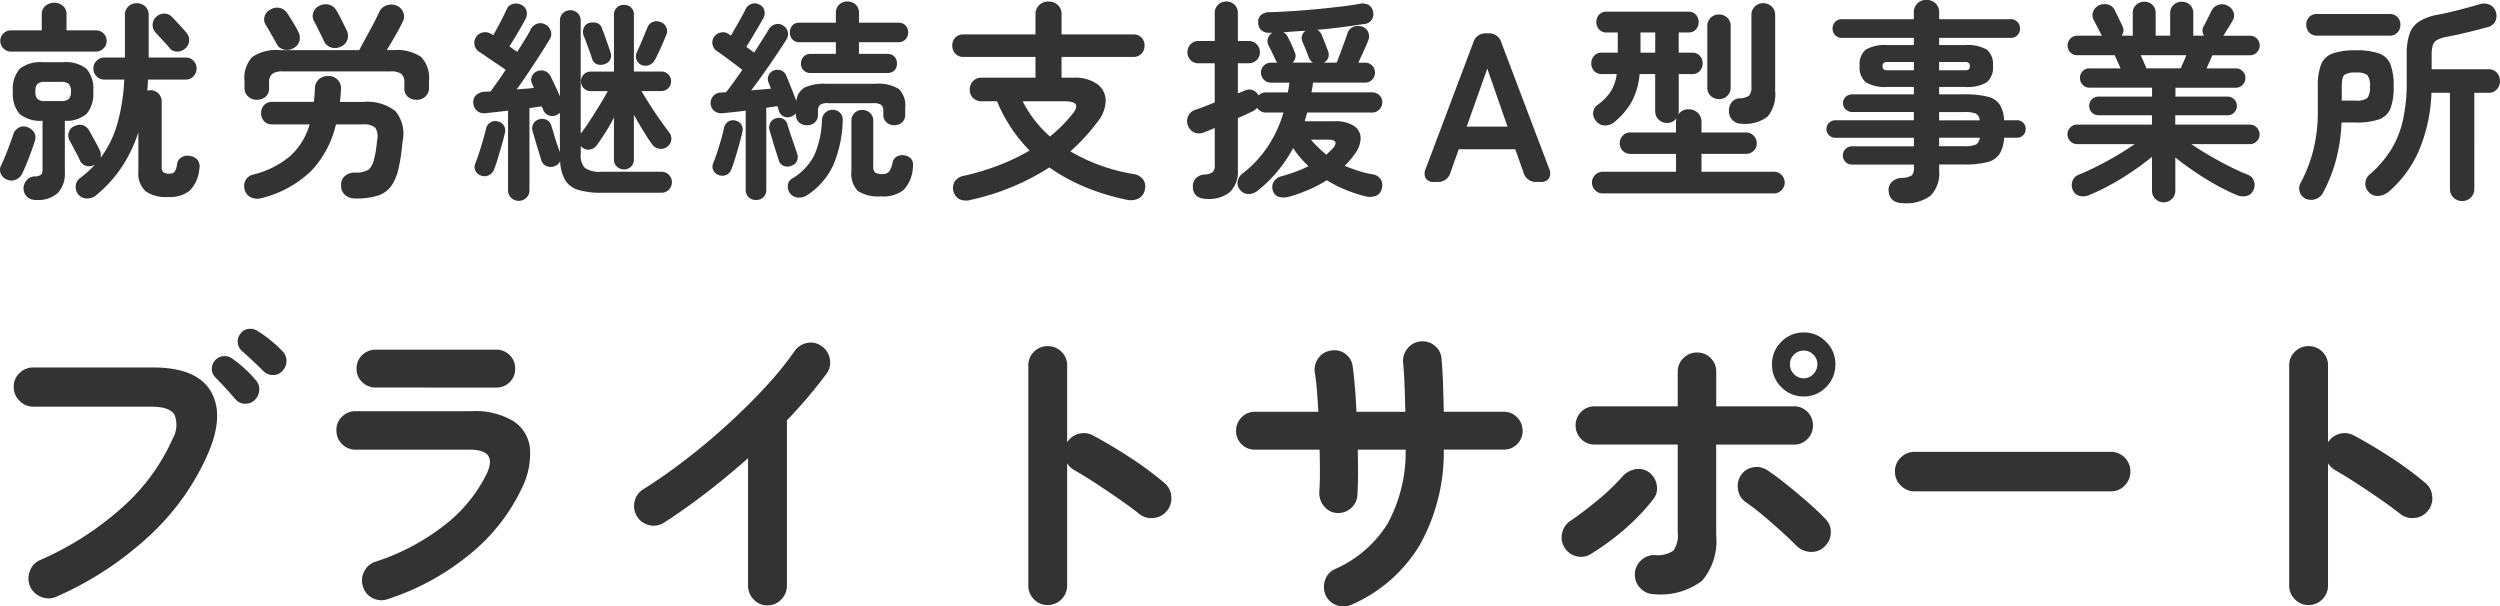 <svg xmlns="http://www.w3.org/2000/svg" width="202" height="49" viewBox="0 0 202 49">
  <g id="logo" transform="translate(-142.427 -53.002)">
    <path id="パス_4565" data-name="パス 4565" d="M14,3.92a2.854,2.854,0,0,1-1.817-.472,1.964,1.964,0,0,1-.577-1.6V-1.295A11.561,11.561,0,0,1,10.3,1.441,10.431,10.431,0,0,1,8.212,3.765a1.119,1.119,0,0,1-.747.274.906.906,0,0,1-.917-1.012.833.833,0,0,1,.323-.618,8.358,8.358,0,0,0,1.223-1.1l-.051.017a.869.869,0,0,1-.671.069A.769.769,0,0,1,6.888.97,5.168,5.168,0,0,0,6.65.481Q6.48.163,6.31-.163t-.272-.5A.834.834,0,0,1,6-1.346a.742.742,0,0,1,.45-.463.9.9,0,0,1,.679-.069.936.936,0,0,1,.526.463l.255.463q.17.309.331.609t.229.455a.865.865,0,0,1,.068.669A8.541,8.541,0,0,0,9.927-2.067a16.172,16.172,0,0,0,.543-3.5H8.84a.817.817,0,0,1-.611-.266.875.875,0,0,1-.255-.626.852.852,0,0,1,.263-.635.877.877,0,0,1,.637-.257h1.647V-10.78a.908.908,0,0,1,.28-.7.957.957,0,0,1,.671-.257.979.979,0,0,1,.688.257.908.908,0,0,1,.28.7V-7.35h3.005a.829.829,0,0,1,.611.257.867.867,0,0,1,.255.635.875.875,0,0,1-.255.626.817.817,0,0,1-.611.266H12.389q-.017.223-.025.446a3.961,3.961,0,0,1-.042.446.988.988,0,0,1,.238-.034.927.927,0,0,1,.662.257.922.922,0,0,1,.272.7V1.484a.551.551,0,0,0,.136.437.765.765,0,0,0,.475.111.542.542,0,0,0,.424-.137,1.444,1.444,0,0,0,.2-.617A.775.775,0,0,1,15.115.7.921.921,0,0,1,15.8.609a.9.9,0,0,1,.611.352.879.879,0,0,1,.119.712,2.829,2.829,0,0,1-.79,1.75A2.63,2.63,0,0,1,14,3.92Zm-10.6.24a1.093,1.093,0,0,1-.739-.214.917.917,0,0,1-.331-.695.956.956,0,0,1,.238-.669.869.869,0,0,1,.662-.326A.835.835,0,0,0,3.764,2.1a.75.75,0,0,0,.1-.463V-2.238a2.655,2.655,0,0,1-1.851-.549,2.486,2.486,0,0,1-.543-1.818,2.46,2.46,0,0,1,.56-1.844,2.76,2.76,0,0,1,1.9-.523H5.5a2.756,2.756,0,0,1,1.91.523,2.484,2.484,0,0,1,.552,1.844A2.542,2.542,0,0,1,7.44-2.813a2.493,2.493,0,0,1-1.774.575V1.913a2.291,2.291,0,0,1-.552,1.664A2.341,2.341,0,0,1,3.407,4.16ZM1.3-7.83a.811.811,0,0,1-.594-.257.827.827,0,0,1-.255-.6A.818.818,0,0,1,.707-9.3.824.824,0,0,1,1.3-9.545H3.8v-1.269a.876.876,0,0,1,.3-.712,1.063,1.063,0,0,1,.7-.249,1.054,1.054,0,0,1,.713.249.888.888,0,0,1,.289.712v1.269H8.2A.824.824,0,0,1,8.79-9.3a.818.818,0,0,1,.255.609.827.827,0,0,1-.255.6A.811.811,0,0,1,8.2-7.83ZM.979,2.513A.9.9,0,0,1,.5,2.05.733.733,0,0,1,.5,1.4Q.656,1.09.851.609t.374-.961q.178-.48.263-.772a.956.956,0,0,1,.467-.566.8.8,0,0,1,.688-.034,1.031,1.031,0,0,1,.535.42.792.792,0,0,1,.059.712q-.1.326-.28.823t-.374.978q-.2.48-.348.789a1.015,1.015,0,0,1-.518.515A.921.921,0,0,1,.979,2.513ZM15.378-8.07a.942.942,0,0,1-.645.24.753.753,0,0,1-.611-.292q-.1-.137-.331-.386T13.34-9q-.221-.249-.357-.386a.886.886,0,0,1-.221-.643.832.832,0,0,1,.289-.609A.946.946,0,0,1,13.7-10.9a.858.858,0,0,1,.628.274q.136.137.365.386l.45.489q.221.24.323.377a.862.862,0,0,1,.246.669A.881.881,0,0,1,15.378-8.07ZM4.086-3.833H5.343A.947.947,0,0,0,5.988-4a.839.839,0,0,0,.17-.609.839.839,0,0,0-.17-.609.947.947,0,0,0-.645-.163H4.086a.911.911,0,0,0-.637.163.87.87,0,0,0-.161.609A.87.87,0,0,0,3.449-4,.911.911,0,0,0,4.086-3.833ZM29.131,4.04a1.257,1.257,0,0,1-.8-.266.931.931,0,0,1-.34-.78.929.929,0,0,1,.28-.755,1.23,1.23,0,0,1,.824-.292A1.97,1.97,0,0,0,30.218,1.7,1.6,1.6,0,0,0,30.66.8,4.734,4.734,0,0,0,30.8.155q.051-.352.1-.815a1.353,1.353,0,0,0-.153-1.021,1.424,1.424,0,0,0-1.036-.266H27.569A8.07,8.07,0,0,1,25.583,1.8a8.807,8.807,0,0,1-3.939,2.187,1.281,1.281,0,0,1-.917-.026.956.956,0,0,1-.526-.609,1.035,1.035,0,0,1,.059-.772.934.934,0,0,1,.654-.48A7.3,7.3,0,0,0,23.893.592a5.508,5.508,0,0,0,1.554-2.539H22.407a.822.822,0,0,1-.645-.266.931.931,0,0,1-.238-.643.931.931,0,0,1,.238-.643.822.822,0,0,1,.645-.266h3.379q.034-.257.051-.523t.034-.54a1.006,1.006,0,0,1,.323-.763,1.122,1.122,0,0,1,.764-.266,1,1,0,0,1,.756.309,1.008,1.008,0,0,1,.263.806q-.017.257-.034.5t-.051.48H29.76a3.716,3.716,0,0,1,2.615.738,2.881,2.881,0,0,1,.577,2.47q-.068.669-.127,1.106t-.161.883a4.082,4.082,0,0,1-.611,1.578,2.16,2.16,0,0,1-1.112.8A5.9,5.9,0,0,1,29.131,4.04ZM21.185-3.936a1.013,1.013,0,0,1-.713-.266.921.921,0,0,1-.289-.712V-5.48A2.435,2.435,0,0,1,20.82-7.4a3.465,3.465,0,0,1,2.233-.549h6.4l.331-.618q.229-.429.5-.918t.484-.918q.212-.429.3-.618a.976.976,0,0,1,.62-.549,1.086,1.086,0,0,1,.807.034.965.965,0,0,1,.518.54.887.887,0,0,1-.042.746q-.2.429-.577,1.089T31.678-7.95h.543a3.469,3.469,0,0,1,2.224.549,2.416,2.416,0,0,1,.645,1.921v.566A.921.921,0,0,1,34.8-4.2a1.013,1.013,0,0,1-.713.266,1.053,1.053,0,0,1-.7-.24.863.863,0,0,1-.289-.7v-.463a.866.866,0,0,0-.238-.686,1.39,1.39,0,0,0-.883-.206H23.29a1.394,1.394,0,0,0-.874.206.849.849,0,0,0-.246.686v.463a.863.863,0,0,1-.289.7A1.053,1.053,0,0,1,21.185-3.936Zm6.724-4.271a.965.965,0,0,1-.756.034.929.929,0,0,1-.552-.515q-.085-.189-.246-.506t-.314-.635q-.153-.317-.255-.489a.848.848,0,0,1-.034-.7.878.878,0,0,1,.492-.515,1.081,1.081,0,0,1,.773-.086.981.981,0,0,1,.6.48q.187.309.433.8t.4.815a.974.974,0,0,1,.042.746A.947.947,0,0,1,27.909-8.207Zm-3.8.12A1.05,1.05,0,0,1,23.341-8a.869.869,0,0,1-.577-.48q-.085-.172-.255-.463t-.34-.592q-.17-.3-.272-.455a.818.818,0,0,1-.085-.7.885.885,0,0,1,.458-.532,1.037,1.037,0,0,1,.764-.137.985.985,0,0,1,.611.446q.2.292.458.72t.424.755a1.055,1.055,0,0,1,.1.738A.953.953,0,0,1,24.105-8.087ZM42.342,4.229a.86.86,0,0,1-.611-.24.832.832,0,0,1-.255-.635V-3.061q-.526.069-.993.12t-.807.086a.935.935,0,0,1-.713-.189.885.885,0,0,1-.289-.618.718.718,0,0,1,.2-.626,1.077,1.077,0,0,1,.73-.3l.458-.017q.238-.326.56-.78t.662-.969q-.306-.223-.73-.506t-.807-.549q-.382-.266-.6-.4a.858.858,0,0,1-.374-.532A.793.793,0,0,1,38.895-9a.785.785,0,0,1,.552-.377.913.913,0,0,1,.671.12l.17.1q.17-.309.382-.7t.4-.772q.187-.377.289-.6a.717.717,0,0,1,.492-.446.925.925,0,0,1,.7.069.744.744,0,0,1,.416.489.827.827,0,0,1-.076.643q-.119.24-.348.643T42.053-9q-.255.42-.458.746.306.24.628.446l.637-1.029q.3-.48.467-.823a.889.889,0,0,1,.526-.429.8.8,0,0,1,.662.086.875.875,0,0,1,.416.515.767.767,0,0,1-.093.669q-.34.566-.79,1.269t-.934,1.424q-.484.72-.942,1.355.357-.034.713-.06t.679-.06l-.153-.36a.66.66,0,0,1,0-.583.79.79,0,0,1,.424-.412.859.859,0,0,1,.62-.009.821.821,0,0,1,.45.4q.136.274.365.755t.4.892v-6.106a.818.818,0,0,1,.246-.626.826.826,0,0,1,.586-.232.847.847,0,0,1,.6.232.818.818,0,0,1,.246.626v9.108q.306-.377.7-.986t.807-1.269q.408-.66.679-1.175H48.149a.748.748,0,0,1-.552-.232.764.764,0,0,1-.229-.557.764.764,0,0,1,.229-.557.748.748,0,0,1,.552-.232h1.885V-10.8a.756.756,0,0,1,.238-.592.831.831,0,0,1,.577-.214.8.8,0,0,1,.569.214.771.771,0,0,1,.229.592v4.58h2.224a.748.748,0,0,1,.552.232.764.764,0,0,1,.229.557.764.764,0,0,1-.229.557.748.748,0,0,1-.552.232H52.258q.289.5.7,1.141t.84,1.244q.424.6.713.978a.786.786,0,0,1,.153.609.747.747,0,0,1-.323.523.774.774,0,0,1-.628.172A.875.875,0,0,1,53.141-.3q-.323-.446-.722-1.1t-.773-1.321V.867a.8.8,0,0,1-.229.6.784.784,0,0,1-.569.223.813.813,0,0,1-.577-.223.784.784,0,0,1-.238-.6V-2.5q-.323.635-.7,1.226T48.624-.231a.83.83,0,0,1-.56.317.775.775,0,0,1-.611-.18l-.1-.1V.455a1.466,1.466,0,0,0,.34,1.124,2.159,2.159,0,0,0,1.358.3h4.822a.816.816,0,0,1,.6.249.832.832,0,0,1,.246.609.845.845,0,0,1-.849.84H49.049a6.338,6.338,0,0,1-1.9-.232,1.855,1.855,0,0,1-1.053-.78,3.354,3.354,0,0,1-.408-1.527.8.8,0,0,1-.458.395.866.866,0,0,1-.645-.009.751.751,0,0,1-.424-.489q-.085-.292-.221-.72t-.263-.866l-.212-.729a.762.762,0,0,1,.059-.626.769.769,0,0,1,.467-.352.869.869,0,0,1,.6.043.707.707,0,0,1,.382.472q.085.257.2.66t.255.806q.136.4.238.678V-2.873A2.843,2.843,0,0,1,45.4-2.7a.771.771,0,0,1-.654.017.777.777,0,0,1-.433-.446.675.675,0,0,0-.051-.137L44.192-3.4q-.221.017-.467.06t-.518.077V3.354a.831.831,0,0,1-.255.635A.86.86,0,0,1,42.342,4.229ZM39.3,2.187a.692.692,0,0,1-.45-.377.681.681,0,0,1-.025-.583q.136-.343.306-.858t.323-1.046q.153-.532.238-.909a.811.811,0,0,1,.357-.515.721.721,0,0,1,.594-.086.751.751,0,0,1,.492.326.761.761,0,0,1,.085.617q-.085.395-.238.926T40.669.747q-.161.532-.314.926a.848.848,0,0,1-.416.48A.77.77,0,0,1,39.3,2.187ZM52.224-6.766A.733.733,0,0,1,51.85-7.2a.723.723,0,0,1,.034-.575q.187-.395.433-.986t.416-1a.777.777,0,0,1,.433-.463.829.829,0,0,1,.62,0,.816.816,0,0,1,.467.412.751.751,0,0,1,.008.635q-.17.429-.45,1.055t-.5,1.021a.869.869,0,0,1-.484.377A.786.786,0,0,1,52.224-6.766Zm-2.954-.051a.848.848,0,0,1-.628,0,.673.673,0,0,1-.374-.429q-.068-.24-.2-.592l-.255-.7q-.127-.352-.229-.575a.841.841,0,0,1,.017-.643.662.662,0,0,1,.424-.386,1.17,1.17,0,0,1,.628,0,.618.618,0,0,1,.408.429q.1.24.229.6l.255.72q.127.36.212.618a.785.785,0,0,1-.025.592A.713.713,0,0,1,49.269-6.818ZM61.512,4.16a.835.835,0,0,1-.594-.223.805.805,0,0,1-.238-.618V-3.061q-.509.069-.985.12t-.849.086a.9.9,0,0,1-.679-.163.791.791,0,0,1-.323-.592.862.862,0,0,1,.212-.626.827.827,0,0,1,.62-.283q.085,0,.187-.009t.221-.009q.56-.7,1.324-1.818-.289-.223-.688-.523t-.773-.575q-.374-.274-.594-.412a.842.842,0,0,1-.348-.523A.744.744,0,0,1,58.116-9a.821.821,0,0,1,.535-.369.8.8,0,0,1,.637.111.475.475,0,0,1,.085.06.612.612,0,0,0,.119.077q.17-.309.408-.72t.45-.8q.212-.386.314-.609a.839.839,0,0,1,.475-.429.757.757,0,0,1,.645.051.707.707,0,0,1,.408.489.878.878,0,0,1-.085.609q-.153.274-.4.695t-.509.858q-.263.437-.467.763l.628.463q.357-.549.662-1.029t.509-.823a.87.87,0,0,1,.509-.42.737.737,0,0,1,.645.077.784.784,0,0,1,.4.54.848.848,0,0,1-.127.626q-.34.532-.815,1.244t-1,1.449q-.526.738-1.019,1.389l.832-.069q.408-.034.764-.069-.1-.257-.187-.48a.712.712,0,0,1,.008-.617.768.768,0,0,1,.416-.377.835.835,0,0,1,.577,0,.718.718,0,0,1,.424.429q.153.36.4.978t.416,1.081a1.4,1.4,0,0,1,.671-1.106,3.761,3.761,0,0,1,1.723-.3h3.99a3.174,3.174,0,0,1,1.885.412,1.847,1.847,0,0,1,.526,1.527v.532a.82.82,0,0,1-.255.652.92.92,0,0,1-.628.223.92.92,0,0,1-.628-.223.82.82,0,0,1-.255-.652V-3.01a.639.639,0,0,0-.17-.506A.994.994,0,0,0,71-3.662H67.3a.955.955,0,0,0-.62.146.659.659,0,0,0-.161.506v.257a.82.82,0,0,1-.255.652.92.92,0,0,1-.628.223A.952.952,0,0,1,65-2.1a.807.807,0,0,1-.263-.652v-.086a.717.717,0,0,1-.34.24.715.715,0,0,1-.628.017.72.72,0,0,1-.408-.463,1.251,1.251,0,0,0-.051-.18q-.034-.094-.068-.2-.2.034-.433.069l-.467.069v6.6a.78.78,0,0,1-.832.84ZM65.927-6.1a.764.764,0,0,1-.569-.214.736.736,0,0,1-.212-.54.788.788,0,0,1,.212-.566.748.748,0,0,1,.569-.223h2.038v-.943H65.027a.728.728,0,0,1-.577-.232.815.815,0,0,1-.2-.557.807.807,0,0,1,.2-.566.742.742,0,0,1,.577-.223h2.938v-.772a.894.894,0,0,1,.272-.695.945.945,0,0,1,.662-.249.945.945,0,0,1,.662.249.894.894,0,0,1,.272.695v.772h3.192a.748.748,0,0,1,.569.223.788.788,0,0,1,.212.566.8.8,0,0,1-.212.557.734.734,0,0,1-.569.232H69.832v.943h2.292a.743.743,0,0,1,.577.223.807.807,0,0,1,.2.566.753.753,0,0,1-.2.54.758.758,0,0,1-.577.214Zm5.705,9.966a3.074,3.074,0,0,1-1.885-.429,2.028,2.028,0,0,1-.526-1.63V-2.221a.853.853,0,0,1,.255-.652.881.881,0,0,1,.628-.24.89.89,0,0,1,.62.24.839.839,0,0,1,.263.652V1.467a.6.6,0,0,0,.153.472.934.934,0,0,0,.577.129.661.661,0,0,0,.552-.206,1.956,1.956,0,0,0,.28-.738.7.7,0,0,1,.408-.506.94.94,0,0,1,.7-.026q.662.206.526,1.012a2.837,2.837,0,0,1-.739,1.741A2.616,2.616,0,0,1,71.632,3.868Zm-6.011-.086a1.111,1.111,0,0,1-.747.18.863.863,0,0,1-.645-.386.915.915,0,0,1-.144-.626.7.7,0,0,1,.348-.523A4.563,4.563,0,0,0,66.241.5a7.633,7.633,0,0,0,.6-2.8.885.885,0,0,1,.289-.618.832.832,0,0,1,.611-.206.8.8,0,0,1,.577.257.844.844,0,0,1,.2.635,9.759,9.759,0,0,1-.773,3.594A5.739,5.739,0,0,1,65.621,3.783Zm-7.115-1.63a.735.735,0,0,1-.424-.352.673.673,0,0,1-.034-.592q.153-.377.323-.892t.323-1.055q.153-.54.238-.935a.765.765,0,0,1,.34-.5.733.733,0,0,1,.56-.086.787.787,0,0,1,.484.317.718.718,0,0,1,.093.609q-.085.412-.238.952T59.856.7q-.161.532-.314.926a.8.8,0,0,1-.4.5A.862.862,0,0,1,58.506,2.153ZM64.364,1.4a.837.837,0,0,1-.611.009.7.7,0,0,1-.408-.455Q63.261.644,63.108.18t-.289-.935q-.136-.472-.221-.763a.8.8,0,0,1,.093-.6.707.707,0,0,1,.45-.326.75.75,0,0,1,.569.051.7.7,0,0,1,.348.48q.085.274.229.712t.3.875q.153.437.238.712a.809.809,0,0,1,0,.609A.727.727,0,0,1,64.364,1.4ZM78.9,4.143a1.371,1.371,0,0,1-.908-.026.973.973,0,0,1-.5-.575,1.01,1.01,0,0,1,.051-.832,1.062,1.062,0,0,1,.781-.506A20.637,20.637,0,0,0,81.2,1.33,16.736,16.736,0,0,0,83.619.163a12.349,12.349,0,0,1-1.477-1.81,12.479,12.479,0,0,1-1.155-2.17H79.731a.91.91,0,0,1-.688-.274.93.93,0,0,1-.263-.669.96.96,0,0,1,.263-.678.9.9,0,0,1,.688-.283h4.364V-7.4H78.271a.848.848,0,0,1-.654-.266.913.913,0,0,1-.246-.643.9.9,0,0,1,.246-.652.863.863,0,0,1,.654-.257h5.824v-1.612a.99.99,0,0,1,.306-.763,1.059,1.059,0,0,1,.747-.283,1.059,1.059,0,0,1,.747.283.99.99,0,0,1,.306.763v1.612h5.807a.863.863,0,0,1,.654.257.9.9,0,0,1,.246.652.913.913,0,0,1-.246.643.848.848,0,0,1-.654.266H86.2V-5.72h.951a3.109,3.109,0,0,1,1.936.515,1.671,1.671,0,0,1,.679,1.346,2.833,2.833,0,0,1-.7,1.758A15.562,15.562,0,0,1,86.914.232,14.579,14.579,0,0,0,89.3,1.355a15.009,15.009,0,0,0,2.725.712,1.127,1.127,0,0,1,.764.437.99.99,0,0,1,.136.849.978.978,0,0,1-.518.695,1.467,1.467,0,0,1-.942.094,18.463,18.463,0,0,1-3.328-1.012,15.015,15.015,0,0,1-2.921-1.6A19.442,19.442,0,0,1,78.9,4.143ZM85.266-.969a11.724,11.724,0,0,0,1.8-1.8q.424-.515.289-.78t-.917-.266H83.059A9.446,9.446,0,0,0,85.266-.969ZM97.984,4.074q-1.121,0-1.172-.926a.985.985,0,0,1,.238-.738,1.057,1.057,0,0,1,.73-.309,1.169,1.169,0,0,0,.645-.2.77.77,0,0,0,.153-.557v-3q-.238.1-.45.189l-.382.154a1.048,1.048,0,0,1-.8.026.956.956,0,0,1-.543-.592.968.968,0,0,1,.034-.755.939.939,0,0,1,.594-.5q.306-.1.713-.257t.832-.326V-6.886H97.254a.849.849,0,0,1-.628-.257.867.867,0,0,1-.255-.635.9.9,0,0,1,.255-.643.836.836,0,0,1,.628-.266h1.324v-2.247a.887.887,0,0,1,.28-.686.936.936,0,0,1,.654-.257.927.927,0,0,1,.662.257.9.9,0,0,1,.272.686v2.247h.883a.863.863,0,0,1,.637.266.881.881,0,0,1,.263.643.852.852,0,0,1-.263.635.877.877,0,0,1-.637.257h-.883v2.436q.153-.069.289-.12t.255-.1a.794.794,0,0,1,.679-.034.869.869,0,0,1,.441.412,1.162,1.162,0,0,1,.263-.172.722.722,0,0,1,.314-.069h1.8q.034-.189.068-.386t.051-.4h-1.494a.763.763,0,0,1-.56-.24.778.778,0,0,1-.238-.566.77.77,0,0,1,.238-.575.777.777,0,0,1,.56-.232h.526a.946.946,0,0,1-.153-.24q-.1-.223-.263-.557t-.3-.609a.756.756,0,0,1-.042-.575.767.767,0,0,1,.365-.437h-.238a.926.926,0,0,1-.645-.189.812.812,0,0,1-.272-.635.719.719,0,0,1,.246-.626,1.027,1.027,0,0,1,.671-.214q.73-.017,1.689-.077t1.978-.154q1.019-.094,1.961-.206t1.622-.232a1.074,1.074,0,0,1,.764.086.751.751,0,0,1,.34.515.793.793,0,0,1-.747,1.029q-.781.12-1.757.249t-2,.214a.818.818,0,0,1,.374.429q.1.257.263.66t.229.609a.764.764,0,0,1,.025.557.7.7,0,0,1-.365.4h1.036q.136-.309.314-.789t.34-.926q.161-.446.229-.652a.826.826,0,0,1,.475-.532,1.049,1.049,0,0,1,.747,0,.742.742,0,0,1,.45.429.833.833,0,0,1,.008.669q-.1.274-.348.815l-.45.986h.543a.768.768,0,0,1,.569.232.784.784,0,0,1,.229.575.793.793,0,0,1-.229.566.755.755,0,0,1-.569.24h-4.211q-.017.206-.051.4t-.068.386h4.907a.8.8,0,0,1,.577.232.77.77,0,0,1,.238.575.807.807,0,0,1-.238.575.769.769,0,0,1-.577.249H106.05l-.1.343q-.051.172-.1.36h2.411a2.745,2.745,0,0,1,1.537.36,1.2,1.2,0,0,1,.569.961,2.13,2.13,0,0,1-.475,1.321,4.448,4.448,0,0,1-.374.489q-.2.232-.441.472.526.223,1.087.4a8.518,8.518,0,0,0,1.155.283.92.92,0,0,1,.7.463.945.945,0,0,1,.042.755.777.777,0,0,1-.526.549,1.47,1.47,0,0,1-.832,0,11.12,11.12,0,0,1-3.073-1.286,10.609,10.609,0,0,1-1.452.763,12.943,12.943,0,0,1-1.622.575,1.542,1.542,0,0,1-.756.017.721.721,0,0,1-.518-.5.84.84,0,0,1,.059-.729,1.018,1.018,0,0,1,.671-.455q.594-.172,1.129-.369a9.629,9.629,0,0,0,1.01-.437,8.488,8.488,0,0,1-1.24-1.458,11.4,11.4,0,0,1-1.248,1.853,10.867,10.867,0,0,1-1.656,1.612,1.064,1.064,0,0,1-.73.24.818.818,0,0,1-.645-.326.85.85,0,0,1-.2-.72A1.042,1.042,0,0,1,100.854,2,9.278,9.278,0,0,0,102.9-.214a10.014,10.014,0,0,0,1.231-2.693h-1.443a.783.783,0,0,1-.679-.377,1.39,1.39,0,0,1-.357.274l-.535.249q-.314.146-.671.3V1.69a2.337,2.337,0,0,1-.628,1.818A2.654,2.654,0,0,1,97.984,4.074Zm6.877-11.012h1.664a.77.77,0,0,1-.34-.395q-.068-.206-.229-.6t-.28-.669a.722.722,0,0,1-.051-.506.708.708,0,0,1,.289-.4q-.458.017-.908.051l-.891.069a.747.747,0,0,1,.374.395q.136.257.3.609a5.761,5.761,0,0,1,.229.557A.712.712,0,0,1,104.861-6.938ZM107.595.506q.136-.137.263-.257t.246-.24q.306-.343.212-.532T107.8-.711h-1.443a8.117,8.117,0,0,0,.6.643Q107.272.232,107.595.506Zm8.711,2.2a.744.744,0,0,1-.679-.292.867.867,0,0,1,0-.789L119.464-8.55a1.029,1.029,0,0,1,1.07-.755h.136a1.029,1.029,0,0,1,1.07.755l3.854,10.172a.847.847,0,0,1-.008.789.766.766,0,0,1-.688.292h-.323a1.021,1.021,0,0,1-1.053-.772L122.86.06h-4.568l-.662,1.87a1.021,1.021,0,0,1-1.053.772Zm2.632-4.477h3.294L120.6-6.458Zm10.986,5.4a.83.83,0,0,1-.611-.257.876.876,0,0,1,0-1.235.83.83,0,0,1,.611-.257h5.926V.438h-3.7a.816.816,0,0,1-.6-.249A.832.832,0,0,1,131.3-.42a.861.861,0,0,1,.246-.618.8.8,0,0,1,.6-.257h3.7v-.84a1.033,1.033,0,0,1,.051-.326.891.891,0,0,1-.781.395.94.94,0,0,1-.671-.266.935.935,0,0,1-.28-.712V-6.012h-1.257a5.78,5.78,0,0,1-.628,2.213,5.858,5.858,0,0,1-1.392,1.647,1.164,1.164,0,0,1-.781.292.883.883,0,0,1-.73-.377.9.9,0,0,1-.221-.678.831.831,0,0,1,.357-.609,4.229,4.229,0,0,0,1.061-1.081,3.463,3.463,0,0,0,.484-1.407h-1.206a.788.788,0,0,1-.62-.257.9.9,0,0,1-.229-.618.874.874,0,0,1,.229-.6.788.788,0,0,1,.62-.257h1.29v-1.63h-.9a.775.775,0,0,1-.611-.249.862.862,0,0,1-.221-.592.862.862,0,0,1,.221-.592.775.775,0,0,1,.611-.249h6.605a.775.775,0,0,1,.611.249.862.862,0,0,1,.221.592.862.862,0,0,1-.221.592.775.775,0,0,1-.611.249h-.781v1.63h1.087a.788.788,0,0,1,.62.257.874.874,0,0,1,.229.6.9.9,0,0,1-.229.618.788.788,0,0,1-.62.257H136.07v2.967a.882.882,0,0,1-.051.309.974.974,0,0,1,.866-.429,1.008,1.008,0,0,1,.722.283.983.983,0,0,1,.3.746v.84h3.6a.829.829,0,0,1,.611.257.846.846,0,0,1,.255.618.818.818,0,0,1-.255.609.844.844,0,0,1-.611.249h-3.6V1.879h5.858a.829.829,0,0,1,.611.257.876.876,0,0,1,0,1.235.829.829,0,0,1-.611.257ZM141.147-2a1,1,0,0,1-.713-.274.985.985,0,0,1-.306-.7,1.153,1.153,0,0,1,.2-.738.864.864,0,0,1,.679-.343,1.325,1.325,0,0,0,.756-.223,1.1,1.1,0,0,0,.178-.755v-5.729a.935.935,0,0,1,.28-.712.94.94,0,0,1,.671-.266.961.961,0,0,1,.688.266.935.935,0,0,1,.28.712v6.124a2.816,2.816,0,0,1-.6,2.05A2.986,2.986,0,0,1,141.147-2Zm-1.834-1.99a.936.936,0,0,1-.654-.257.887.887,0,0,1-.28-.686v-4.94a.908.908,0,0,1,.28-.7.936.936,0,0,1,.654-.257.957.957,0,0,1,.671.257.907.907,0,0,1,.28.7v4.94a.887.887,0,0,1-.28.686A.957.957,0,0,1,139.313-3.988ZM132.98-7.744h1.189v-1.63H132.98ZM154.221,4.417q-1.087,0-1.189-.943a.9.9,0,0,1,.238-.755,1.172,1.172,0,0,1,.815-.343,1.638,1.638,0,0,0,.815-.2.863.863,0,0,0,.17-.643V1.3h-5.009a.7.7,0,0,1-.518-.214.716.716,0,0,1-.212-.523.716.716,0,0,1,.212-.523.7.7,0,0,1,.518-.214h5.009V-.866H148.7a.676.676,0,0,1-.484-.206.668.668,0,0,1-.212-.5.668.668,0,0,1,.212-.5.676.676,0,0,1,.484-.206h6.367v-.669h-4.958a.786.786,0,0,1-.543-.2.648.648,0,0,1-.221-.506.667.667,0,0,1,.221-.523.786.786,0,0,1,.543-.2h4.958v-.6h-2.106a3.063,3.063,0,0,1-1.783-.377,1.568,1.568,0,0,1-.492-1.321,1.542,1.542,0,0,1,.492-1.312,3.121,3.121,0,0,1,1.783-.369h2.106v-.583h-5.841a.688.688,0,0,1-.518-.223.745.745,0,0,1-.212-.532.745.745,0,0,1,.212-.532.688.688,0,0,1,.518-.223h5.841v-.532a.977.977,0,0,1,.3-.755,1.025,1.025,0,0,1,.722-.274,1.025,1.025,0,0,1,.722.274.977.977,0,0,1,.3.755v.532h5.807a.688.688,0,0,1,.518.223.745.745,0,0,1,.212.532.745.745,0,0,1-.212.532.688.688,0,0,1-.518.223h-5.807v.583h2.055a3.161,3.161,0,0,1,1.8.369,1.542,1.542,0,0,1,.492,1.312,1.568,1.568,0,0,1-.492,1.321,3.1,3.1,0,0,1-1.8.377h-2.055v.6h2.021a7.472,7.472,0,0,1,1.893.189,1.632,1.632,0,0,1,.985.643,2.6,2.6,0,0,1,.348,1.261h1.053a.667.667,0,0,1,.492.206.681.681,0,0,1,.2.5.681.681,0,0,1-.2.5.667.667,0,0,1-.492.206h-1.053a2.768,2.768,0,0,1-.348,1.286,1.618,1.618,0,0,1-.976.678,7.144,7.144,0,0,1-1.9.2h-2.021v.48a2.622,2.622,0,0,1-.679,2.024A3.233,3.233,0,0,1,154.221,4.417Zm2.887-4.6h2.021a2.389,2.389,0,0,0,.934-.129.643.643,0,0,0,.323-.557h-3.277Zm0-2.093h3.277a.652.652,0,0,0-.331-.557,2.648,2.648,0,0,0-.925-.111h-2.021ZM152.965-6.32h2.106v-.669h-2.106a.584.584,0,0,0-.331.069.325.325,0,0,0-.093.274.3.3,0,0,0,.093.257A.584.584,0,0,0,152.965-6.32Zm4.143,0h2.055a.585.585,0,0,0,.331-.069.3.3,0,0,0,.093-.257.325.325,0,0,0-.093-.274.585.585,0,0,0-.331-.069h-2.055ZM175.242,4.349a.933.933,0,0,1-.934-.961V.678q-.7.566-1.562,1.158t-1.774,1.089a16.829,16.829,0,0,1-1.706.823,1.222,1.222,0,0,1-.764.094.791.791,0,0,1-.577-.455.954.954,0,0,1-.051-.729.818.818,0,0,1,.509-.54q.679-.274,1.486-.678t1.6-.875q.8-.472,1.443-.918h-4.652a.748.748,0,0,1-.552-.232.764.764,0,0,1-.229-.557.764.764,0,0,1,.229-.557.748.748,0,0,1,.552-.232h6.045v-.755H170a.75.75,0,0,1-.543-.214.722.722,0,0,1-.221-.54.722.722,0,0,1,.221-.54A.75.75,0,0,1,170-4.193h4.313v-.72h-5.06a.721.721,0,0,1-.543-.232.779.779,0,0,1-.221-.557.75.75,0,0,1,.221-.549.735.735,0,0,1,.543-.223h2.513q-.119-.292-.255-.583t-.221-.48h-3.022a.748.748,0,0,1-.552-.232.764.764,0,0,1-.229-.557.764.764,0,0,1,.229-.557.748.748,0,0,1,.552-.232h2a.4.4,0,0,1-.068-.1q-.119-.24-.306-.6t-.306-.583a.79.79,0,0,1-.025-.686.914.914,0,0,1,.5-.5,1.077,1.077,0,0,1,.7-.043.793.793,0,0,1,.526.437q.068.12.187.369l.246.515q.127.266.2.42a.727.727,0,0,1-.068.772h.9v-1.8a.881.881,0,0,1,.28-.695.954.954,0,0,1,.654-.249.915.915,0,0,1,.654.249.91.91,0,0,1,.263.695v1.8h1.172v-1.8a.881.881,0,0,1,.28-.695.954.954,0,0,1,.654-.249.945.945,0,0,1,.662.249.894.894,0,0,1,.272.695v1.8h.866a.732.732,0,0,1-.017-.789q.136-.24.34-.652l.306-.617a.924.924,0,0,1,.543-.437.9.9,0,0,1,.679.043.976.976,0,0,1,.518.515.756.756,0,0,1-.042.686q-.119.223-.34.575t-.374.609a.134.134,0,0,0-.025.034.134.134,0,0,1-.025.034h2.156a.748.748,0,0,1,.552.232.764.764,0,0,1,.229.557.764.764,0,0,1-.229.557.748.748,0,0,1-.552.232h-3.039q-.085.189-.212.48t-.263.583h2.36a.763.763,0,0,1,.552.223.736.736,0,0,1,.229.549.764.764,0,0,1-.229.557.749.749,0,0,1-.552.232h-4.873v.72H180.4a.75.75,0,0,1,.543.214.722.722,0,0,1,.221.54.722.722,0,0,1-.221.54.75.75,0,0,1-.543.214h-4.211v.755h6.028a.748.748,0,0,1,.552.232A.764.764,0,0,1,183-1.14a.764.764,0,0,1-.229.557.748.748,0,0,1-.552.232H177.5q.645.446,1.435.909t1.6.875q.815.412,1.511.686a.818.818,0,0,1,.509.54.908.908,0,0,1-.068.729.785.785,0,0,1-.56.455,1.317,1.317,0,0,1-.764-.077,16.392,16.392,0,0,1-1.647-.806q-.9-.5-1.766-1.089T176.193.729V3.388a.914.914,0,0,1-.28.695A.94.94,0,0,1,175.242,4.349ZM173.85-6.475h2.785q.068-.189.2-.472t.246-.592h-3.685q.136.309.263.592T173.85-6.475Zm25.521,10.72a.974.974,0,0,1-.7-.274.948.948,0,0,1-.289-.72V-4.5h-1.494a13.091,13.091,0,0,1-.976,4.588,9.206,9.206,0,0,1-2.437,3.371,1.517,1.517,0,0,1-.807.369.96.96,0,0,1-.807-.266.976.976,0,0,1,.068-1.492A8.765,8.765,0,0,0,193.623.1a7.813,7.813,0,0,0,.959-2.384,13.749,13.749,0,0,0,.306-3.062V-7.555a5.207,5.207,0,0,1,.229-1.707,1.94,1.94,0,0,1,.781-1,4.29,4.29,0,0,1,1.5-.549q.747-.137,1.647-.369t1.732-.472a1.083,1.083,0,0,1,.807.034.877.877,0,0,1,.484.515,1.034,1.034,0,0,1,0,.78.882.882,0,0,1-.594.506q-.815.223-1.7.437t-1.63.352a2.938,2.938,0,0,0-.781.249.734.734,0,0,0-.365.429,2.812,2.812,0,0,0-.093.832v1.115h4.585a.863.863,0,0,1,.688.283,1,1,0,0,1,.246.678.975.975,0,0,1-.246.66.863.863,0,0,1-.688.283h-1.138V3.251a.948.948,0,0,1-.289.72A.974.974,0,0,1,199.371,4.246Zm-12.65-.189a.878.878,0,0,1-.475-.549.89.89,0,0,1,.068-.72A11.792,11.792,0,0,0,187.349.112a12.783,12.783,0,0,0,.357-3.139V-5a4.807,4.807,0,0,1,.263-1.784,1.573,1.573,0,0,1,.934-.892,5.423,5.423,0,0,1,1.876-.257,5.411,5.411,0,0,1,1.885.257,1.544,1.544,0,0,1,.917.892A4.953,4.953,0,0,1,193.835-5a4.737,4.737,0,0,1-.263,1.775,1.547,1.547,0,0,1-.925.875,5.584,5.584,0,0,1-1.885.249h-1.138a13.823,13.823,0,0,1-.475,3.13,13.117,13.117,0,0,1-1.019,2.547,1.053,1.053,0,0,1-.611.515A1.07,1.07,0,0,1,186.721,4.057Zm.917-13.173a.815.815,0,0,1-.628-.257.878.878,0,0,1-.238-.618.87.87,0,0,1,.238-.626.829.829,0,0,1,.628-.249h5.875a.829.829,0,0,1,.628.249.87.87,0,0,1,.238.626.878.878,0,0,1-.238.618.815.815,0,0,1-.628.257Zm2,5.249h1.138a1.462,1.462,0,0,0,.925-.2A1.365,1.365,0,0,0,191.917-5a1.365,1.365,0,0,0-.212-.935,1.462,1.462,0,0,0-.925-.2,1.515,1.515,0,0,0-.925.189q-.212.189-.212.926Z" transform="translate(142 65)" fill="#333"/>
    <path id="パス_4566" data-name="パス 4566" d="M6.777,4.338a1.52,1.52,0,0,1-1.21.013,1.614,1.614,0,0,1-.9-.836,1.634,1.634,0,0,1-.025-1.235,1.474,1.474,0,0,1,.815-.9,24.8,24.8,0,0,0,6.724-4.323,16.243,16.243,0,0,0,4-5.48,2.24,2.24,0,0,0,.153-1.943q-.382-.656-1.885-.656H4.918A1.509,1.509,0,0,1,3.81-11.5a1.539,1.539,0,0,1-.471-1.119,1.485,1.485,0,0,1,.471-1.119,1.551,1.551,0,0,1,1.108-.45H14.6q3.489,0,4.635,1.878T19.1-7.369A19.8,19.8,0,0,1,14.469-.744,26.87,26.87,0,0,1,6.777,4.338ZM23.511-13.9q-.331-.334-.84-.81t-.917-.836a1,1,0,0,1-.306-.643.94.94,0,0,1,.229-.746.909.909,0,0,1,.662-.373,1.073,1.073,0,0,1,.739.193,8.855,8.855,0,0,1,1.006.72,9.179,9.179,0,0,1,.955.875,1.128,1.128,0,0,1,.344.785,1.118,1.118,0,0,1-.318.81.967.967,0,0,1-.751.347A1.044,1.044,0,0,1,23.511-13.9Zm-.688,2.341a1.088,1.088,0,0,1-.8.3,1.013,1.013,0,0,1-.777-.373q-.306-.36-.777-.875t-.853-.9a.939.939,0,0,1-.267-.656,1.014,1.014,0,0,1,.293-.733,1.013,1.013,0,0,1,.675-.309,1.04,1.04,0,0,1,.726.232A9.459,9.459,0,0,1,22-14.1a9.106,9.106,0,0,1,.9.939,1.051,1.051,0,0,1,.28.8A1.193,1.193,0,0,1,22.823-11.563Zm10.7,16.106a1.579,1.579,0,0,1-1.184-.1,1.484,1.484,0,0,1-.777-.926,1.541,1.541,0,0,1,.089-1.209,1.516,1.516,0,0,1,.9-.8,17.925,17.925,0,0,0,5.514-2.895,11.831,11.831,0,0,0,3.5-4.232q.891-1.93-1.35-1.93H30.974a1.508,1.508,0,0,1-1.1-.45,1.505,1.505,0,0,1-.458-1.119,1.464,1.464,0,0,1,.458-1.106,1.531,1.531,0,0,1,1.1-.437h9.373a5.943,5.943,0,0,1,3.375.81,2.978,2.978,0,0,1,1.337,2.238,6.284,6.284,0,0,1-.713,3.28A15.243,15.243,0,0,1,40.1.98,20.3,20.3,0,0,1,33.521,4.543ZM32.6-12.566a1.531,1.531,0,0,1-1.1-.437,1.434,1.434,0,0,1-.458-1.081,1.464,1.464,0,0,1,.458-1.106,1.531,1.531,0,0,1,1.1-.437h9.729a1.488,1.488,0,0,1,1.082.437,1.485,1.485,0,0,1,.446,1.106A1.454,1.454,0,0,1,43.416-13a1.488,1.488,0,0,1-1.082.437Zm31.633,17.6a1.468,1.468,0,0,1-1.1-.476,1.561,1.561,0,0,1-.458-1.119V-6.855q-1.63,1.441-3.362,2.779T55.857-1.632a1.517,1.517,0,0,1-1.184.18,1.572,1.572,0,0,1-.981-.72,1.586,1.586,0,0,1-.178-1.209,1.5,1.5,0,0,1,.713-.978q1.6-1,3.349-2.341T60.99-9.556q1.668-1.518,3.082-3.049A26.744,26.744,0,0,0,66.427-15.5a1.6,1.6,0,0,1,1.019-.669,1.437,1.437,0,0,1,1.172.257,1.525,1.525,0,0,1,.662,1.016,1.5,1.5,0,0,1-.255,1.2,39.529,39.529,0,0,1-3.209,3.782V3.437a1.561,1.561,0,0,1-.458,1.119A1.5,1.5,0,0,1,64.237,5.032ZM86.88,5.007a1.487,1.487,0,0,1-1.1-.463,1.518,1.518,0,0,1-.458-1.106V-14.342a1.505,1.505,0,0,1,.458-1.119,1.508,1.508,0,0,1,1.1-.45,1.539,1.539,0,0,1,1.121.45,1.505,1.505,0,0,1,.458,1.119v6.2a1.57,1.57,0,0,1,.917-.682,1.529,1.529,0,0,1,1.146.116q1.5.8,3.069,1.827A27.237,27.237,0,0,1,96.3-4.873a1.53,1.53,0,0,1,.573,1.093,1.562,1.562,0,0,1-.369,1.2,1.529,1.529,0,0,1-1.07.553,1.556,1.556,0,0,1-1.172-.347q-.713-.566-1.643-1.209T90.764-4.835q-.93-.6-1.694-1.042a1.645,1.645,0,0,1-.611-.566v9.88A1.573,1.573,0,0,1,86.88,5.007Zm24.553-.026a1.565,1.565,0,0,1-1.2.039,1.517,1.517,0,0,1-.891-.81,1.642,1.642,0,0,1-.038-1.222,1.431,1.431,0,0,1,.8-.888,9.48,9.48,0,0,0,4.253-3.679,12.077,12.077,0,0,0,1.452-5.969h-3.871q.025,1.029.025,1.955t-.051,1.672a1.467,1.467,0,0,1-.509,1.093,1.582,1.582,0,0,1-1.146.4,1.445,1.445,0,0,1-1.044-.553,1.656,1.656,0,0,1-.382-1.145q.051-.695.051-1.582t-.025-1.84h-5.221a1.488,1.488,0,0,1-1.082-.437,1.454,1.454,0,0,1-.446-1.081,1.5,1.5,0,0,1,.446-1.093,1.466,1.466,0,0,1,1.082-.45h5.119q-.051-.9-.115-1.711t-.166-1.428a1.547,1.547,0,0,1,.267-1.171,1.467,1.467,0,0,1,1.006-.63,1.445,1.445,0,0,1,1.184.257,1.441,1.441,0,0,1,.6,1.029q.1.72.178,1.66t.127,1.994h3.948q-.025-1.106-.064-2.148t-.115-1.814a1.57,1.57,0,0,1,.369-1.171,1.488,1.488,0,0,1,1.057-.553,1.534,1.534,0,0,1,1.159.373,1.45,1.45,0,0,1,.522,1.093q.076.8.115,1.917t.064,2.3h4.839a1.466,1.466,0,0,1,1.082.45,1.5,1.5,0,0,1,.446,1.093,1.454,1.454,0,0,1-.446,1.081,1.488,1.488,0,0,1-1.082.437h-4.839A15.333,15.333,0,0,1,116.934.182,12,12,0,0,1,111.432,4.981Zm24.476-.849a1.529,1.529,0,0,1-1.108-.463,1.5,1.5,0,0,1-.471-1.106A1.527,1.527,0,0,1,134.8,1.43a1.529,1.529,0,0,1,1.108-.463A2.312,2.312,0,0,0,137.437.62a2.1,2.1,0,0,0,.357-1.454V-7.961h-6.724a1.466,1.466,0,0,1-1.082-.45,1.5,1.5,0,0,1-.446-1.093,1.5,1.5,0,0,1,.446-1.093,1.466,1.466,0,0,1,1.082-.45h6.724v-2.779a1.505,1.505,0,0,1,.458-1.119,1.508,1.508,0,0,1,1.1-.45,1.5,1.5,0,0,1,1.108.45,1.527,1.527,0,0,1,.446,1.119v2.779h6.291a1.466,1.466,0,0,1,1.082.45A1.5,1.5,0,0,1,148.72-9.5a1.5,1.5,0,0,1-.446,1.093,1.466,1.466,0,0,1-1.082.45H140.9V-.654a4.946,4.946,0,0,1-1.146,3.705A5.53,5.53,0,0,1,135.909,4.132ZM130.764.89a1.478,1.478,0,0,1-1.184.167,1.527,1.527,0,0,1-.955-.733,1.524,1.524,0,0,1-.153-1.209,1.611,1.611,0,0,1,.713-.952q1.044-.72,2.165-1.647a17.367,17.367,0,0,0,1.961-1.878,1.817,1.817,0,0,1,1.044-.6,1.412,1.412,0,0,1,1.121.244,1.6,1.6,0,0,1,.624,1.029,1.394,1.394,0,0,1-.293,1.158,16.308,16.308,0,0,1-1.49,1.66,18.9,18.9,0,0,1-1.783,1.544A21.367,21.367,0,0,1,130.764.89ZM149.611.324a1.453,1.453,0,0,1-1.133.386A1.7,1.7,0,0,1,147.37.2q-.509-.515-1.235-1.171t-1.477-1.286A16.527,16.527,0,0,0,143.295-3.3a1.493,1.493,0,0,1-.624-.991,1.616,1.616,0,0,1,.216-1.171,1.457,1.457,0,0,1,.993-.656,1.532,1.532,0,0,1,1.172.244q.662.437,1.528,1.132t1.706,1.428q.84.733,1.452,1.377a1.441,1.441,0,0,1,.42,1.145A1.529,1.529,0,0,1,149.611.324Zm-1.63-12.17a2.467,2.467,0,0,1-1.821-.759,2.518,2.518,0,0,1-.751-1.84,2.488,2.488,0,0,1,.751-1.814,2.467,2.467,0,0,1,1.821-.759,2.438,2.438,0,0,1,1.8.759,2.488,2.488,0,0,1,.751,1.814,2.518,2.518,0,0,1-.751,1.84A2.438,2.438,0,0,1,147.981-11.846Zm0-1.467a1.045,1.045,0,0,0,.764-.334,1.094,1.094,0,0,0,.331-.8,1.052,1.052,0,0,0-.331-.785,1.065,1.065,0,0,0-.764-.322,1.094,1.094,0,0,0-.79.322,1.052,1.052,0,0,0-.331.785,1.094,1.094,0,0,0,.331.8A1.073,1.073,0,0,0,147.981-13.313Zm8.94,9.134a1.509,1.509,0,0,1-1.108-.476,1.539,1.539,0,0,1-.471-1.119,1.527,1.527,0,0,1,.471-1.132,1.529,1.529,0,0,1,1.108-.463h15.868a1.517,1.517,0,0,1,1.121.463,1.548,1.548,0,0,1,.458,1.132,1.561,1.561,0,0,1-.458,1.119,1.5,1.5,0,0,1-1.121.476Zm31.837,9.185a1.487,1.487,0,0,1-1.1-.463,1.518,1.518,0,0,1-.458-1.106V-14.342a1.505,1.505,0,0,1,.458-1.119,1.508,1.508,0,0,1,1.1-.45,1.539,1.539,0,0,1,1.121.45,1.505,1.505,0,0,1,.458,1.119v6.2a1.57,1.57,0,0,1,.917-.682,1.529,1.529,0,0,1,1.146.116q1.5.8,3.069,1.827a27.233,27.233,0,0,1,2.713,2.007,1.53,1.53,0,0,1,.573,1.093,1.562,1.562,0,0,1-.369,1.2,1.529,1.529,0,0,1-1.07.553,1.556,1.556,0,0,1-1.172-.347q-.713-.566-1.643-1.209t-1.859-1.248q-.93-.6-1.694-1.042a1.645,1.645,0,0,1-.611-.566v9.88a1.573,1.573,0,0,1-1.579,1.569Z" transform="translate(140.194 96.882)" fill="#333"/>
  </g>
</svg>

